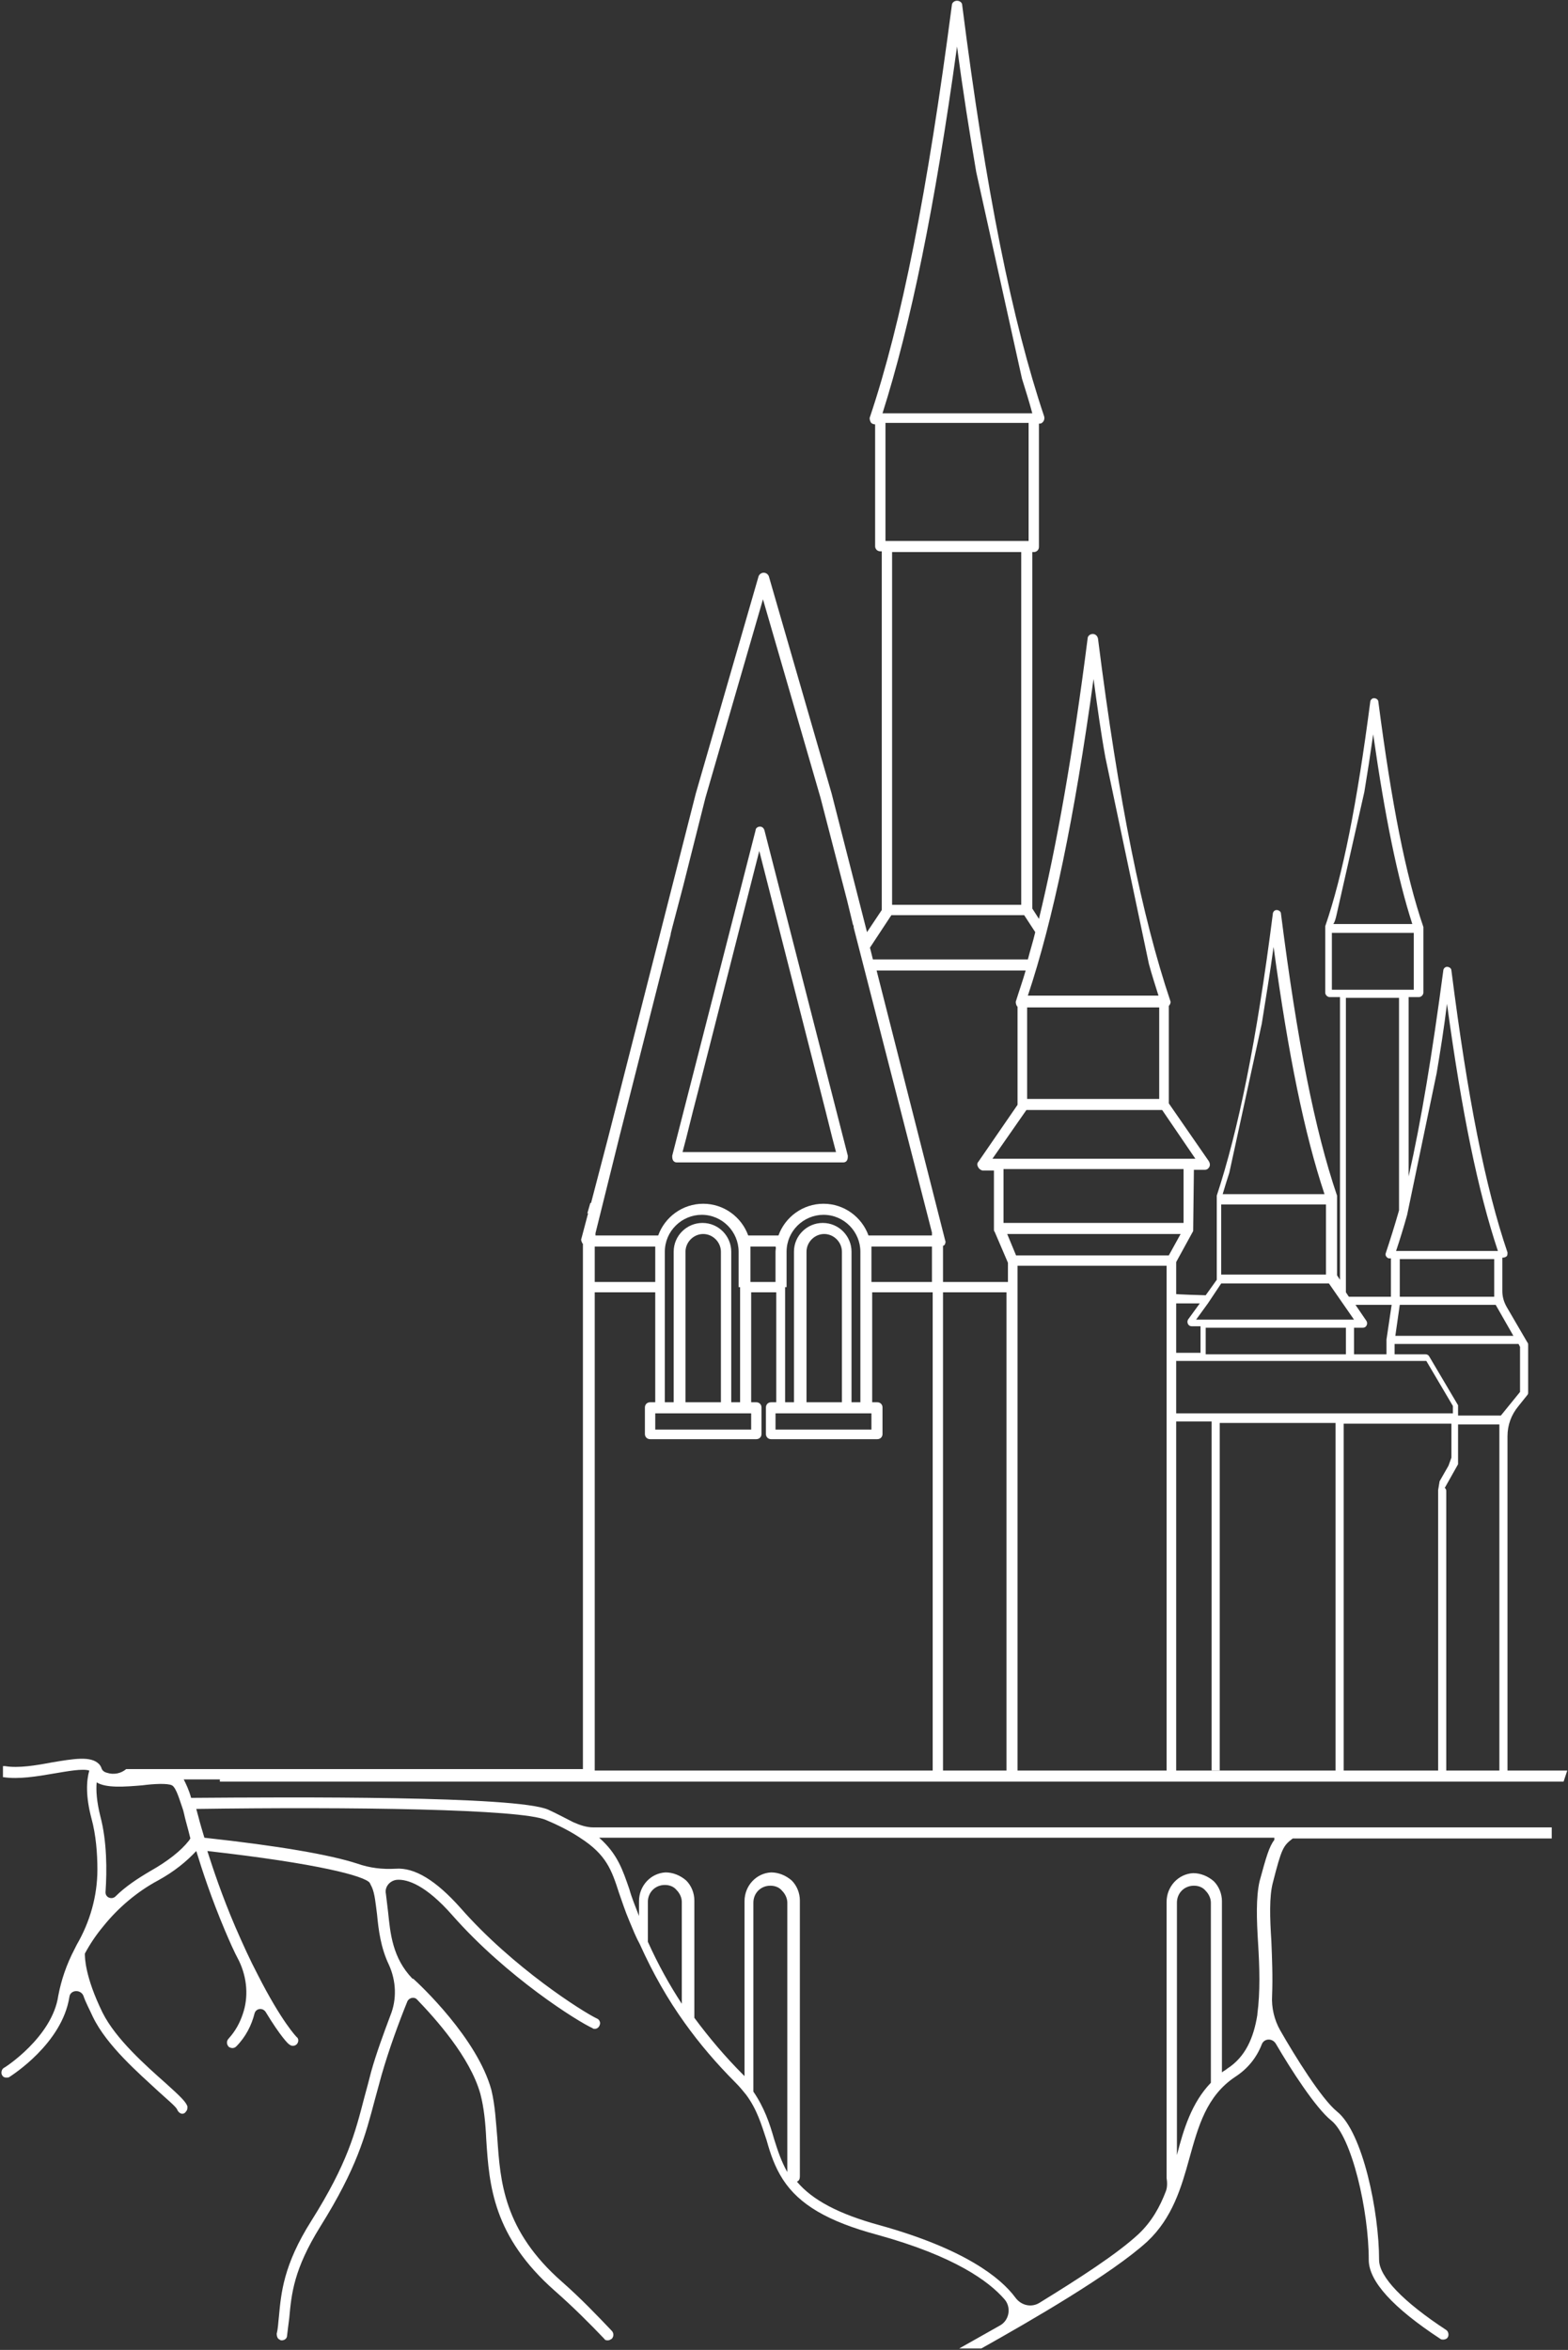 <?xml version="1.0" encoding="utf-8"?>
<!-- Generator: Adobe Illustrator 23.0.3, SVG Export Plug-In . SVG Version: 6.00 Build 0)  -->
<svg version="1.1" id="Layer_1" xmlns="http://www.w3.org/2000/svg" xmlns:xlink="http://www.w3.org/1999/xlink" x="0px" y="0px"
	 viewBox="0 0 212.5 318.4" style="enable-background:new 0 0 212.5 318.4;" xml:space="preserve">
<rect x="0" y="0" width="212.5" height="318.4" fill="#333333" stroke="none"/>
<style type="text/css">
	.st0{fill:#FFFFFF;}
</style>
<g>
	<g>
		<path class="st0" d="M114.9,156.6l-11.3-44.1c-0.1-0.3-0.3-0.5-0.6-0.5c-0.3,0-0.6,0.2-0.6,0.5l-11.3,44.1c0,0.2,0,0.4,0.1,0.6
			c0.1,0.2,0.3,0.3,0.5,0.3h22.6c0.2,0,0.4-0.1,0.5-0.3C114.9,157,114.9,156.8,114.9,156.6z M92.5,156.1l0.5-1.9v0l0.9-3.6l0,0
			l0.8-3.1l0.1-0.4l0,0l8.1-31.8l9,35.3l0,0l0.9,3.6v0l0.5,1.9H92.5z"/>
		<path class="st0" d="M29.8,241.4h18.1c0,0,0,0,0,0h21.7c0,0,0,0,0,0h10.3c0,0,0,0,0,0H89c0,0,0,0,0,0h38c0,0,0,0,0,0h82.2
			c0,0,0,0,0,0h2.7l0.5-1.5h-53V171l2.3-4.2l0.1-8.3h1.5c0.3,0,0.5-0.2,0.6-0.4c0.1-0.2,0.1-0.5-0.1-0.8l-5.4-7.8v-13.2
			c0.2-0.2,0.3-0.5,0.2-0.7c-3.8-11.3-7-26.9-9.8-49.1c-0.1-0.4-0.4-0.6-0.7-0.6c-0.4,0-0.7,0.3-0.7,0.6c-2,15.7-4.2,28.1-6.6,38
			l-0.9-1.4V74.8h0.2c0.4,0,0.7-0.3,0.7-0.7V57.4c0.1,0,0.3,0,0.4-0.1c0.3-0.2,0.4-0.6,0.3-0.9c-4.3-12.8-7.9-30.5-11.1-55.7
			c0-0.4-0.4-0.6-0.7-0.6c-0.4,0-0.7,0.3-0.7,0.6c-3.3,25.2-6.8,43-11.1,55.8c-0.1,0.2,0,0.5,0.1,0.7c0.1,0.2,0.4,0.3,0.6,0.3V74
			c0,0.4,0.3,0.7,0.7,0.7h0.2v48.5c0,0,0,0.1,0,0.1l-2,3l-4.8-18.8l-8.5-29.4c-0.1-0.3-0.4-0.5-0.7-0.5c-0.3,0-0.6,0.2-0.7,0.5
			l-8.5,29.4l-10.7,42l-1.2,4.7h0l-2.3,8.8c0,0,0,0-0.1,0l-0.4,1.4h0c0,0,0,0,0.1,0l-0.9,3.4c-0.1,0.2,0,0.4,0.1,0.6
			c0,0.1,0.1,0.1,0.1,0.1v71.2H17.1c-0.7,0.6-1.7,0.8-2.6,0.5c-0.4-0.1-0.6-0.3-0.7-0.5c-0.1-0.3-0.2-0.5-0.4-0.7c0,0,0,0,0,0
			c0,0,0,0,0,0l0,0c0,0,0,0,0,0c-1.1-1.1-3.4-0.7-6.4-0.2c-2.1,0.4-4.5,0.8-6.3,0.5c-0.1,0-0.2,0-0.3,0v1.5c0,0,0,0,0.1,0
			c2,0.3,4.5-0.1,6.8-0.5c1.8-0.3,3.9-0.7,4.8-0.4c-0.4,1.4-0.5,3.5,0.3,6.5c0.6,2.2,0.8,4.7,0.8,6.9c0,3.6-1,7.1-2.8,10.2
			c-0.1,0.2-0.2,0.4-0.3,0.6c0,0,0,0,0,0c-1.1,2.1-1.8,4.2-2.2,6.3c-0.8,5.6-7.3,9.8-7.4,9.8c0,0,0,0,0,0c-0.3,0.2-0.4,0.7-0.2,1
			c0.1,0.1,0.1,0.2,0.2,0.2c0.1,0.1,0.3,0.1,0.4,0.1c0.1,0,0.3,0,0.4-0.1c0.3-0.2,7.1-4.5,8.1-10.8l0,0c0.1-1,1.5-1.1,1.9-0.2
			c0.3,0.9,0.8,1.8,1.3,2.9c1.9,3.9,6.2,7.6,8.9,10.1c1.1,1,2.3,2,2.5,2.4c0.1,0.3,0.4,0.6,0.7,0.6c0.2,0,0.4-0.1,0.5-0.3
			c0.2-0.2,0.2-0.4,0.2-0.7c-0.2-0.6-0.9-1.3-2.9-3.1c-2.7-2.4-6.8-6-8.6-9.6c-2.4-4.9-2.4-7.5-2.4-8c0.7-1.3,1.5-2.5,2.5-3.7
			c0,0,0,0,0,0c2-2.5,4.6-4.7,7.4-6.2c2.2-1.2,3.9-2.6,5.2-4c0.8,2.6,2,6.3,3.9,10.8c0.6,1.4,1.2,2.8,1.9,4.1
			c1.1,2.3,1.3,4.9,0.5,7.2c-0.4,1.2-1,2.3-1.9,3.3c-0.3,0.3-0.3,0.7-0.1,1c0.1,0.2,0.4,0.3,0.6,0.3c0.2,0,0.4-0.1,0.5-0.2
			c1.3-1.3,2.1-2.9,2.5-4.5c0.2-0.7,1.1-0.8,1.5-0.2c2,3.3,3.1,4.4,3.2,4.4c0.1,0.1,0.3,0.2,0.5,0.2c0.2,0,0.4-0.1,0.5-0.2
			c0.3-0.3,0.3-0.8,0-1c0,0-2-2-5.3-8.5c0,0,0,0,0,0c0,0,0,0,0,0c-1-1.9-2-4.1-3-6.4c-1.8-4.2-3-7.8-3.8-10.3
			c15.1,1.7,21.3,3.4,22,4.3c0.1,0.2,0.2,0.4,0.3,0.6c0.4,0.9,0.5,2.2,0.7,3.7c0.2,2.1,0.5,4.5,1.6,6.8c1,2.2,1.1,4.7,0.2,6.9
			c-0.9,2.4-1.9,5.1-2.6,7.6c-0.3,1.2-0.6,2.3-0.9,3.4c-1.3,5-2.3,9-7.2,16.8c-3.8,6-4.1,9.8-4.4,13c-0.1,0.8-0.1,1.5-0.3,2.3
			c0,0.3,0.1,0.7,0.4,0.8c0.1,0.1,0.2,0.1,0.3,0.1c0.4,0,0.7-0.3,0.7-0.6c0.1-0.8,0.2-1.7,0.3-2.4c0.3-3.3,0.6-6.6,4.2-12.4
			c5-8,6.1-12.3,7.4-17.2c0.3-1.1,0.6-2.2,0.9-3.3c1-3.5,2.4-7.3,3.5-10c0.2-0.5,0.9-0.7,1.3-0.3c2.5,2.6,7.2,7.8,8.6,12.8
			c0.5,1.9,0.7,4,0.8,6.2c0.4,6.2,0.9,13.1,9.3,20.5c2.5,2.2,4.7,4.4,6.7,6.5c0.1,0.2,0.3,0.2,0.5,0.2c0.2,0,0.3-0.1,0.5-0.2
			c0.3-0.3,0.3-0.8,0-1.1c-2-2.1-4.2-4.4-6.7-6.6c-8-7-8.4-13.7-8.8-19.5c-0.2-2.3-0.3-4.4-0.8-6.5c-1.9-7-9.7-14.3-10.6-15.1
			l-0.1,0c-2.7-2.8-3-6.1-3.3-9c-0.1-0.9-0.2-1.7-0.3-2.5c-0.2-0.9,0.5-1.8,1.5-1.9h0c1.4-0.1,3.9,0.7,7.5,4.8
			c7.4,8.4,17,14.4,19,15.3c0.1,0.1,0.2,0.1,0.3,0.1c0.3,0,0.6-0.2,0.7-0.6c0.1-0.3-0.1-0.7-0.4-0.8c-1.9-0.9-11.4-6.9-18.5-15
			c-3.3-3.7-6.2-5.5-8.8-5.3l0,0c-1.8,0.1-3.5-0.1-5.2-0.7c-3.7-1.2-10.6-2.4-20.7-3.5c-0.3-1-0.6-2-0.8-2.8
			c-0.1-0.4-0.2-0.7-0.3-1.1c20.9-0.3,44.1,0,47.4,1.5c1.9,0.8,3.4,1.6,4.6,2.4c3.6,2.3,4.3,4.4,5.3,7.5c0.4,1.1,0.8,2.4,1.4,3.8
			c0.5,1.2,0.9,2.2,1.4,3.1c1.8,4,3.8,7.5,6.1,10.7c0,0,0,0,0,0c0,0,0,0,0,0c2,2.8,4.3,5.5,6.9,8.1c0.5,0.5,1,1.1,1.4,1.6
			c1.5,2,2.1,4.1,2.8,6.2c0.5,1.8,1.1,3.6,2.2,5.3c0,0,0,0,0,0c0,0,0,0,0,0c2.2,3.4,6.1,5.7,12.8,7.5c10.5,2.9,15.1,6.3,17.2,8.7
			c1,1.1,0.7,2.9-0.6,3.6c-2.1,1.2-4.1,2.3-5.5,3.1h3c0,0,0,0,0,0c6.6-3.7,17.7-10.1,22.5-14.5c3.4-3.2,4.6-7.3,5.7-11.3
			c1.2-4.3,2.3-8.4,6.2-11c1.7-1.1,2.9-2.6,3.6-4.4c0.3-0.8,1.4-0.9,1.9-0.1c2.1,3.6,5.4,8.7,7.5,10.4c2.8,2.2,5.1,12.2,5.1,18.9
			c0,2.9,3.3,6.5,9.7,10.7c0.1,0.1,0.3,0.1,0.4,0.1c0.2,0,0.5-0.1,0.6-0.3c0.2-0.3,0.1-0.8-0.2-1c-5.8-3.8-9.1-7.2-9.1-9.5
			c0-6.5-2.2-17.3-5.7-20.1c-2.1-1.7-5.7-7.5-7.7-11c-0.8-1.4-1.2-3.1-1.1-4.7c0.1-2.5,0-5-0.1-7.4c-0.2-3.1-0.3-6,0.2-7.9
			c1.2-4.7,1.4-5,2.7-6h35.1v-1.5H80.4c-0.9,0-1.8-0.3-2.7-0.7c-1-0.5-2.1-1.1-3.4-1.7c-4.3-1.9-34.9-1.7-48.4-1.6
			c-0.3-1.1-0.7-1.9-1-2.5H29.8C29.8,241.4,29.8,241.4,29.8,241.4z M126.3,239.9H80.6v-64.8h8.2V190h-0.7c-0.4,0-0.7,0.3-0.7,0.7
			v3.6c0,0.4,0.3,0.7,0.7,0.7h14.4c0.4,0,0.7-0.3,0.7-0.7v-3.6c0-0.4-0.3-0.7-0.7-0.7h-0.7v-14.9h3.4V190h-0.7
			c-0.4,0-0.7,0.3-0.7,0.7v3.6c0,0.4,0.3,0.7,0.7,0.7h14.4c0.4,0,0.7-0.3,0.7-0.7v-3.6c0-0.4-0.3-0.7-0.7-0.7h-0.7v-14.9h8.2V239.9z
			 M100.3,174.4V190h-1.2v-20.4c0-2.1-1.7-3.9-3.9-3.9c-2.1,0-3.9,1.7-3.9,3.9V190h-1.2v-20.4c0-2.8,2.3-5,5-5c2.8,0,5,2.3,5,5
			V174.4L100.3,174.4C100.3,174.4,100.3,174.4,100.3,174.4z M97.7,169.6V190h-4.8v-20.4c0-1.3,1.1-2.4,2.4-2.4
			C96.6,167.2,97.7,168.3,97.7,169.6z M101.8,191.5v2.2h-13v-2.2H101.8z M106.6,174.4v-4.8c0-2.8,2.3-5,5-5c2.8,0,5,2.3,5,5V190
			h-1.2v-20.4c0-2.1-1.7-3.9-3.9-3.9c-2.1,0-3.9,1.7-3.9,3.9V190h-1.2V174.4C106.6,174.4,106.6,174.4,106.6,174.4
			C106.6,174.4,106.6,174.4,106.6,174.4z M114.1,169.6V190h-4.8v-20.4c0-1.3,1.1-2.4,2.4-2.4C113,167.2,114.1,168.3,114.1,169.6z
			 M118.1,191.5v2.2h-13v-2.2H118.1z M105.1,169.6v4.1h-3.4v-4.1c0-0.2,0-0.5,0-0.7h3.4C105.2,169.1,105.1,169.3,105.1,169.6z
			 M88.8,169.6v4.1h-8.2v-4.8h8.2C88.8,169.1,88.8,169.3,88.8,169.6z M126.3,173.7h-8.2v-4.1c0-0.2,0-0.5,0-0.7h8.2V173.7z
			 M136.4,239.9h-8.6v-64.8h8.6V239.9z M136.4,173.7h-8.6v-4.9c0.1,0,0.1-0.1,0.2-0.1c0.1-0.2,0.2-0.4,0.1-0.6l-9.3-36.6h20.2
			c-0.4,1.4-0.9,2.8-1.3,4.1c-0.1,0.2,0,0.5,0.1,0.7c0,0,0,0,0.1,0.1v13.3l-5.3,7.7c-0.2,0.2-0.2,0.5,0,0.8c0.1,0.2,0.4,0.4,0.6,0.4
			h1.5v8c0,0.1,0,0.2,0.1,0.3l1.8,4.2V173.7z M158.1,239.9h-20.2v-68.4h20.2V239.9z M158.4,170.1h-20.7l-1.2-2.9h23.5L158.4,170.1z
			 M160.4,165.7H136v-7.3h24.4V165.7z M162,157h-27.5l4.6-6.6h18.4L162,157z M157.1,148.9h-17.9v-12.4h17.9V148.9z M148.2,92
			c0.5,3.7,1,7.3,1.6,10.6l5.9,28c0.4,1.5,0.9,3,1.3,4.3h-17.7C142.7,124.7,145.6,110.9,148.2,92z M129.7,6.3
			c0.8,6.1,1.7,11.7,2.6,17l6.2,28c0.5,1.6,1,3.2,1.4,4.7h-20.3C123.4,44,126.7,28.1,129.7,6.3z M120,73.3v-16h19.4v16H120z
			 M138.4,74.8v47.8h-17.5V74.8H138.4z M120.8,124h18l1.5,2.3c-0.3,1.3-0.7,2.5-1,3.7h-21l-0.4-1.6L120.8,124z M84,153.8
			C84,153.8,84,153.8,84,153.8l6.9-27.2l0-0.1l0.2-0.8v0l1.5-5.7l3-11.9l7.8-26.9l7.8,26.9l3.6,13.9h0l0.8,3.3
			c0.1,0.1,0.1,0.3,0.1,0.4l10.6,41.3v0.4h-8.6c-0.9-2.5-3.3-4.3-6.1-4.3c-2.8,0-5.2,1.8-6.1,4.3h-4.1c-0.9-2.5-3.3-4.3-6.1-4.3
			c-2.8,0-5.2,1.8-6.1,4.3h-8.5v-0.1c0-0.1,0-0.1,0-0.2L84,153.8z M92.4,271.5c-1.7-2.6-3.2-5.3-4.6-8.4v-5.4c0-1.3,1-2.3,2.3-2.3
			c0.6,0,1.2,0.2,1.6,0.7c0.4,0.4,0.7,1,0.7,1.6V271.5z M106.7,294.3c-0.8-1.4-1.3-2.9-1.8-4.5c-0.6-2.1-1.3-4.2-2.8-6.4v-25.6
			c0-1.3,1-2.3,2.3-2.3c0.6,0,1.2,0.2,1.6,0.7c0.4,0.4,0.7,1,0.7,1.6V294.3z M164.1,282.2c-2.6,2.7-3.7,6.3-4.6,9.8v-34.2
			c0-1.3,1-2.3,2.3-2.3c0.6,0,1.2,0.2,1.6,0.7c0.4,0.4,0.7,1,0.7,1.6V282.2z M172.7,249.3c-0.7,0.9-1.1,2.3-2,5.6
			c-0.5,2.2-0.4,5.2-0.2,8.4c0.2,3.2,0.3,6.6-0.1,9.6c0,0,0,0.1,0,0.1c-0.5,3.1-1.6,5.7-4.1,7.3c-0.2,0.2-0.5,0.3-0.7,0.5v-23.2
			c0-1-0.4-2-1.1-2.7c-0.8-0.7-1.8-1.1-2.8-1.1c-2,0.1-3.6,1.8-3.6,3.9v37.3c0,0,0,0.1,0,0.1c0.1,0.6,0.1,1.3-0.1,1.8
			c-0.8,2.1-1.9,4.1-3.7,5.8c-2.9,2.7-8.2,6.1-13.4,9.3c-1.1,0.7-2.5,0.4-3.3-0.7c-2-2.7-6.9-6.6-18.4-9.8
			c-5.5-1.5-9.1-3.4-11.2-5.9c0.3-0.1,0.4-0.4,0.4-0.7v-37.4c0-1-0.4-2-1.1-2.7c-0.8-0.7-1.8-1.1-2.8-1.1c-2,0.1-3.6,1.8-3.6,3.9
			v23.7c-0.1-0.1-0.2-0.2-0.2-0.2c-2.4-2.4-4.6-5-6.6-7.7v-15.9c0-1-0.4-2-1.1-2.7c-0.8-0.7-1.8-1.1-2.8-1.1c-2,0.1-3.6,1.8-3.6,3.9
			v2c-0.5-1.3-1-2.5-1.3-3.6c-0.9-2.6-1.6-4.8-4.1-7H172.7z M25.2,246.8c0.2,0.7,0.4,1.5,0.6,2.3c-0.1,0.1-0.1,0.2-0.2,0.3
			c-1.1,1.4-2.9,2.8-5.2,4.1c-1.7,1-3.4,2.1-4.8,3.5c-0.5,0.4-1.3,0.1-1.3-0.6c0.2-3,0.2-6.9-0.7-10.3c-0.5-2-0.6-3.5-0.5-4.6
			c1.3,0.8,3.8,0.6,6.2,0.4c1.5-0.2,3.4-0.3,4,0c0.6,0.3,1.1,2.2,1.4,3C24.9,245.4,25,246.1,25.2,246.8z"/>
	</g>
	<path class="st0" d="M194.9,201.9c0,0,0,0.1,0,0.1v38.2h1.1V202c0-0.2-0.1-0.3-0.2-0.4l1.8-3.2c0,0,0,0,0,0c0,0,0,0,0,0
		c0,0,0,0,0-0.1c0,0,0,0,0,0c0,0,0,0,0-0.1c0,0,0,0,0,0v-5.2h5.6v8.7v1v1.1v5v1.1v5v1.1v5v1.1v5v1.1v5v1.1v1.9v3.8h1.1v-45.4
		c0-1.5,0.5-2.9,1.5-4.1l1.2-1.5c0.1-0.1,0.1-0.2,0.1-0.4v-6.4c0-0.1,0-0.2-0.1-0.3l-2.8-4.8c-0.4-0.7-0.6-1.4-0.6-2.2v-4.5h0.1
		c0.2,0,0.4-0.1,0.5-0.2c0.1-0.1,0.1-0.3,0.1-0.5c-3-8.8-5.4-20.9-7.6-38.2c0-0.3-0.3-0.5-0.6-0.5c-0.3,0-0.5,0.3-0.5,0.5
		c-1.5,11.3-3,20.4-4.7,27.9v-24.3h1.4c0.3,0,0.6-0.3,0.6-0.6v-8.8c0,0,0,0,0,0c0,0,0-0.1,0-0.1c0,0,0,0,0,0
		c-2.4-7-4.3-16.7-6.1-30.5c0-0.3-0.3-0.5-0.6-0.5c-0.3,0-0.5,0.3-0.5,0.5c-1.8,13.8-3.7,23.4-6.1,30.4c0,0,0,0,0,0c0,0,0,0,0,0.1
		c0,0,0,0,0,0.1c0,0,0,0,0,0v8.8c0,0.3,0.3,0.6,0.6,0.6h1.4v38.3l-0.4-0.6v-10.2c0-0.1,0-0.1,0-0.2c0-0.1,0-0.3,0-0.4
		c-3-8.8-5.4-20.9-7.6-38.2c0-0.3-0.3-0.5-0.6-0.5c-0.3,0-0.5,0.3-0.5,0.5c-2.2,17.3-4.7,29.4-7.6,38.2c0,0.1,0,0.3,0,0.4
		c0,0.1,0,0.1,0,0.2v10.6c0,0.1,0,0.1,0,0.2l-1.5,2.1c0,0-4.1-0.1-4.4-0.2l-0.2,1.3l3.8,0l-1.6,2.2c-0.1,0.2-0.1,0.4,0,0.6
		c0.1,0.2,0.3,0.3,0.5,0.3h1.2v3.6h-3.7l0.4,1.1l3.9,0c0,0,0,0,0,0h20.1c0,0,0,0,0,0s0,0,0,0h5.5c0,0,0,0,0,0h4.4l3.6,6.1v1h-38.1
		v1.1h5.4v47.3h1.1v-0.7v-0.7v-1.1v-5v-1.1v-5v-1.1v-5v-1.1v-5v-1.1v-5V207v-1.2v-13h15.7v47.3h1.1v-38.3v-1.1v-2.1v-1.1v-4.6h14.6
		v4.6l-0.4,1.1l-1.2,2.1L194.9,201.9z M205.1,181h-16l0.6-4.2h13L205.1,181z M189.7,175.7v-5.1h12.8v5.1H189.7z M194.7,145.4
		c0.5-3,1-6.1,1.4-9.4c2,14.7,4.2,25.4,6.9,33.5h-13.8c0.5-1.5,1-3.1,1.5-4.9L194.7,145.4z M181.1,124.1l3.8-16.8
		c0.4-2.4,0.8-5,1.2-7.8c1.6,11.2,3.3,19.5,5.3,25.7h-10.7C180.9,124.9,181,124.5,181.1,124.1z M180.5,134.1v-7.7h11.1v7.7H180.5z
		 M166.6,158.9l4.4-20.2c0.5-3.2,1.1-6.7,1.6-10.4c2,14.7,4.2,25.4,6.9,33.5h-13.8C166,160.8,166.3,159.8,166.6,158.9z M165.5,163.2
		h14.2v9.5h-14.2V163.2z M182.4,183.5h-19v-3.6h19V183.5z M162.1,178.8l1.6-2.2c0,0,0,0,0,0l1.8-2.7h14.6l3.4,4.9H162.1z
		 M187.9,181.5L187.9,181.5C187.9,181.6,187.9,181.6,187.9,181.5l0,2h-4.4v-3.6h1.2c0.2,0,0.4-0.1,0.5-0.3c0.1-0.2,0.1-0.4,0-0.6
		l-1.5-2.2l4.9,0L187.9,181.5z M188.6,175.7l-5.8,0l-0.4-0.6v-39.9h7.2V164c-0.6,2.1-1.2,4-1.8,5.8c-0.1,0.3,0.1,0.6,0.4,0.7
		c0.1,0,0.1,0,0.2,0h0.1V175.7z M206,188.6l-2.6,3.2h-5.8v-1.1c0,0,0,0,0,0c0,0,0,0,0-0.1c0,0,0,0,0-0.1c0,0,0,0,0,0c0,0,0,0,0-0.1
		c0,0,0,0,0,0l-3.9-6.6c-0.1-0.2-0.3-0.3-0.5-0.3H189v-1.4h16.8l0.2,0.4V188.6z"/>
</g>
</svg>
